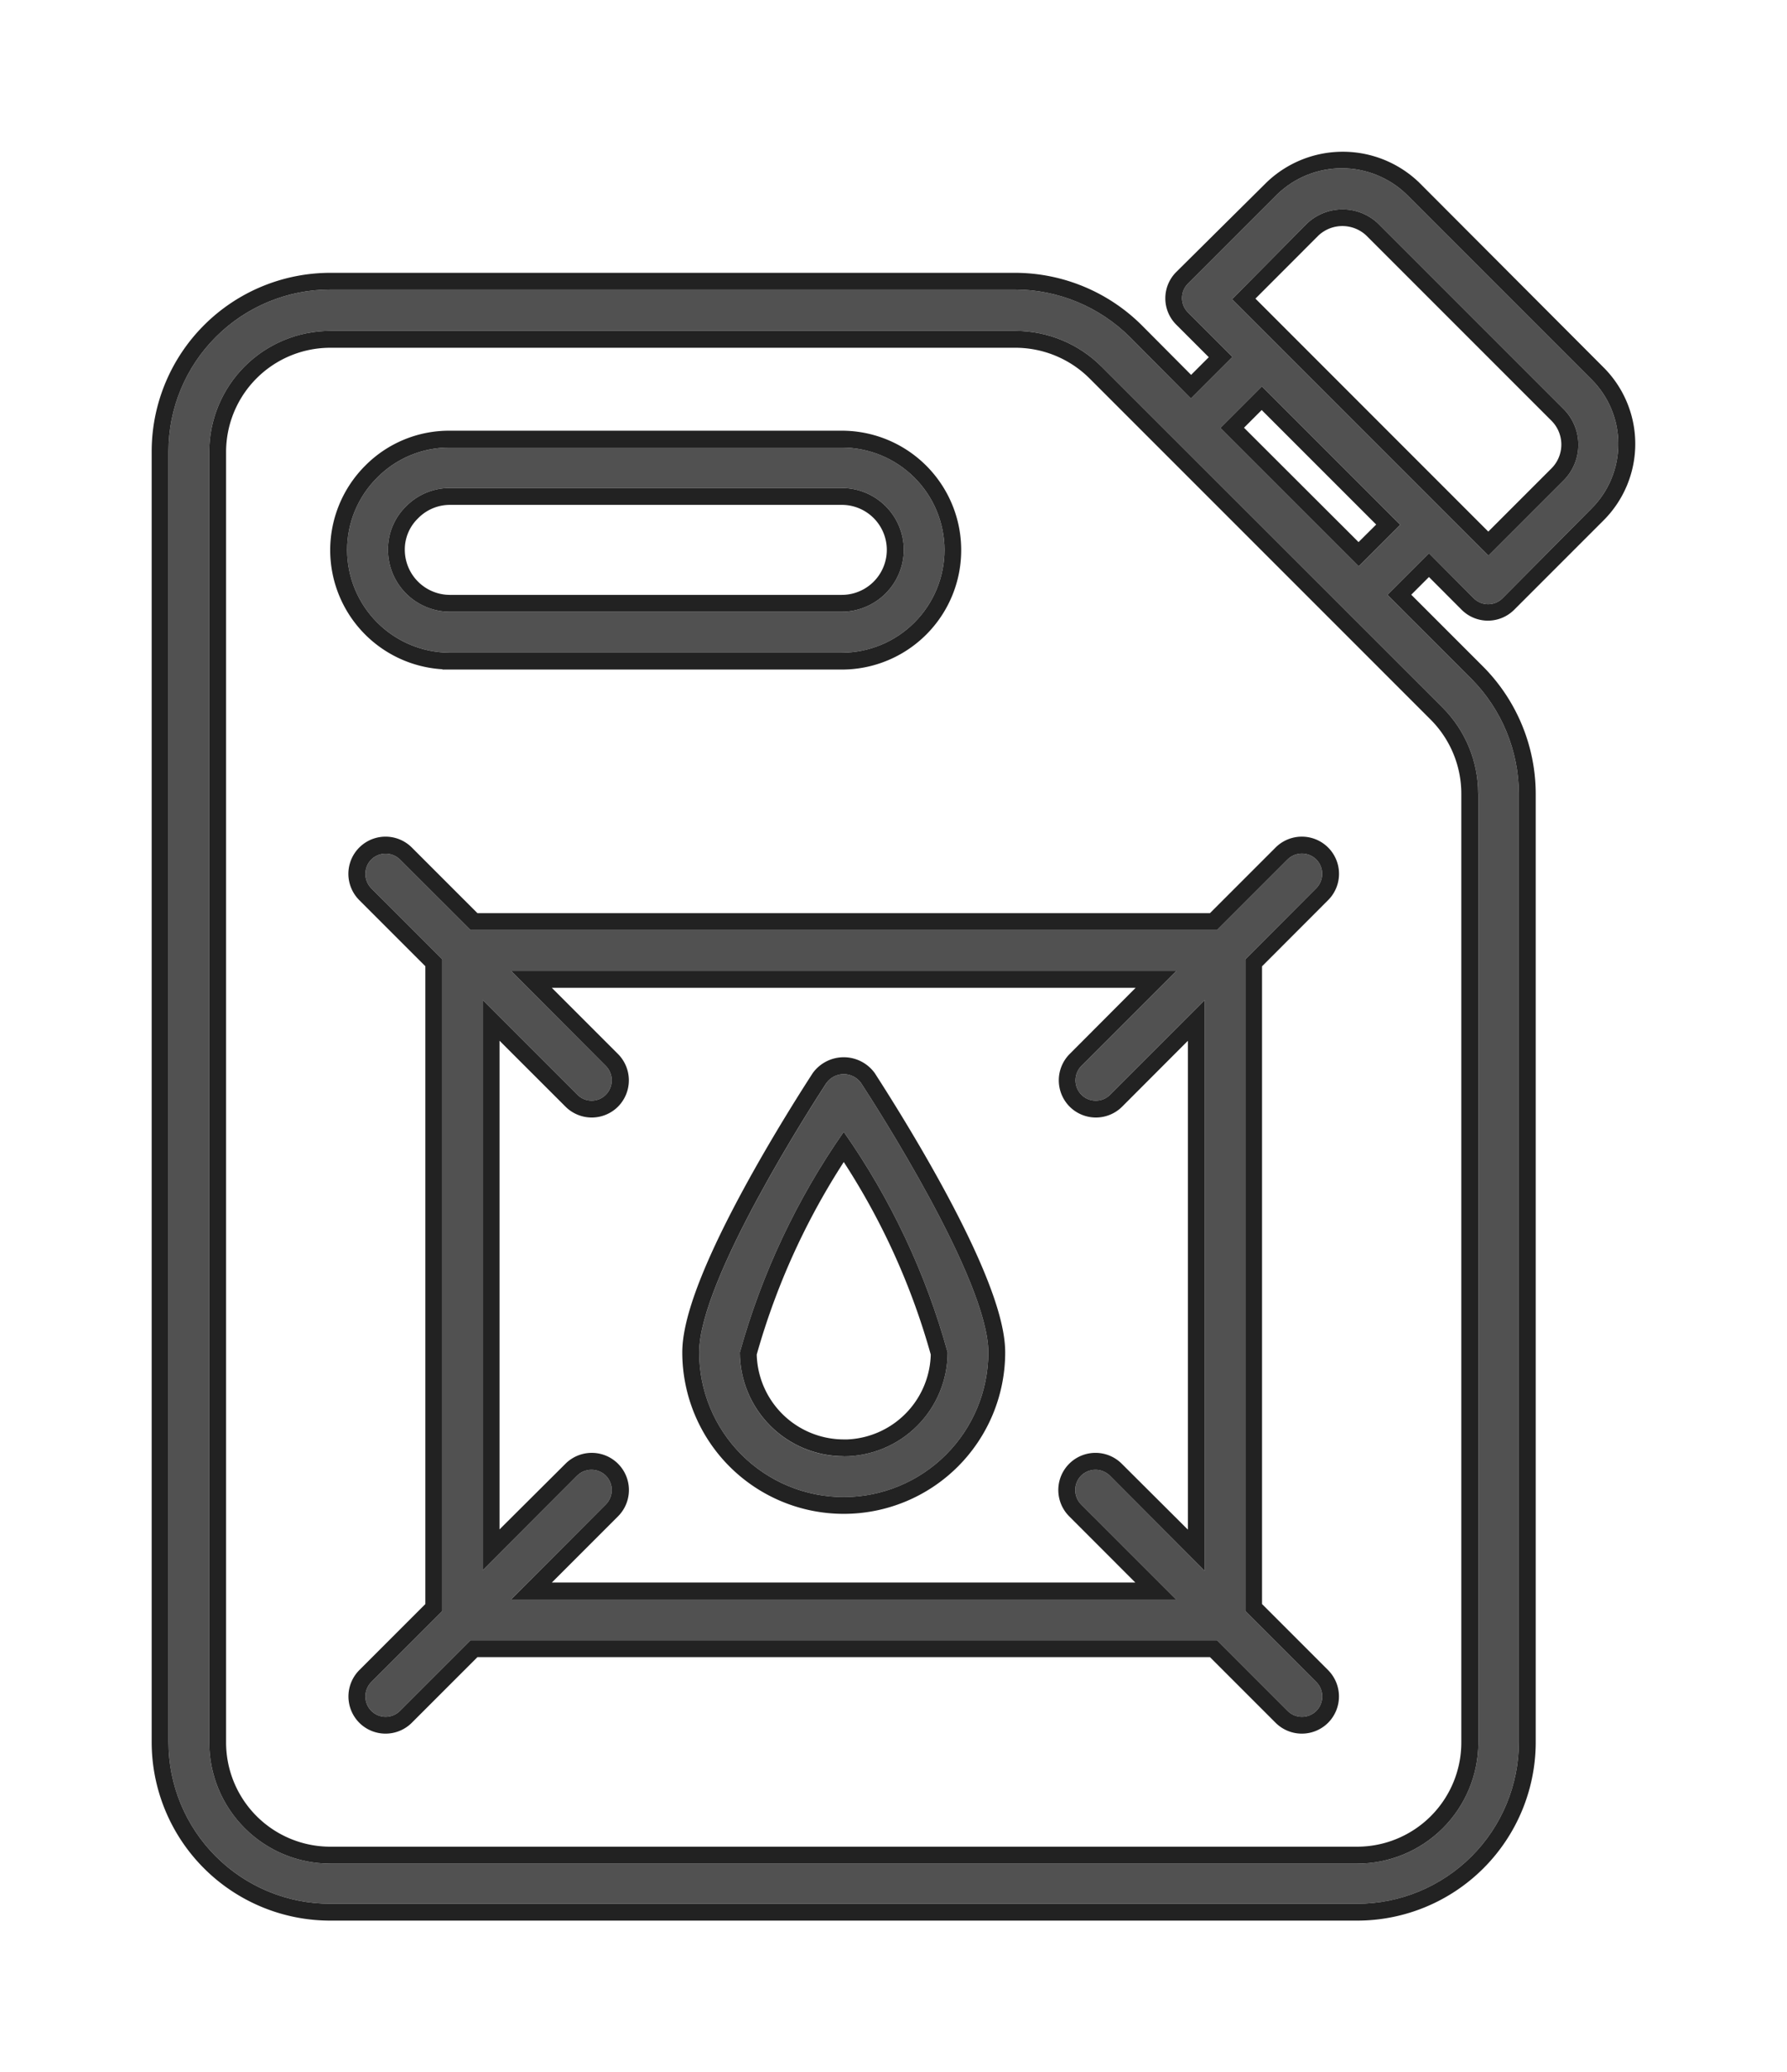 <svg id="Group_2897" data-name="Group 2897" xmlns="http://www.w3.org/2000/svg" xmlns:xlink="http://www.w3.org/1999/xlink" width="21.207" height="24.587" viewBox="0 0 21.207 24.587">
  <defs>
    <clipPath id="clip-path">
      <path id="Path_2929" data-name="Path 2929" d="M16.5-15.9a.241.241,0,0,0,.171.071.241.241,0,0,0,.171-.071L17.9-16.966a1.082,1.082,0,0,0,0-1.529l-2.2-2.2a1.106,1.106,0,0,0-1.529,0l-1.062,1.062a.241.241,0,0,0-.071.171.241.241,0,0,0,.071.171l.528.528-.493.493L12.419-19a1.936,1.936,0,0,0-1.358-.563H2.929a1.921,1.921,0,0,0-1.919,1.919V-2.329A1.919,1.919,0,0,0,2.929-.411H15.117a1.919,1.919,0,0,0,1.919-1.919V-13.583a1.947,1.947,0,0,0-.56-1.358l-1-1,.493-.493Zm.055,2.321v11.26A1.437,1.437,0,0,1,15.117-.887H2.929A1.437,1.437,0,0,1,1.494-2.323V-17.636a1.437,1.437,0,0,1,1.436-1.436h8.135a1.448,1.448,0,0,1,1.017.422L16.134-14.6A1.446,1.446,0,0,1,16.553-13.583Zm-1.42-2.7-1.642-1.642.493-.493,1.642,1.642Zm-.615-4.066a.615.615,0,0,1,.847,0l2.2,2.2a.6.6,0,0,1,0,.847l-.892.892-3.042-3.042Z" transform="translate(-1.011 20.998)" fill="none" stroke="#222" stroke-width="1"/>
    </clipPath>
    <clipPath id="clip-path-2">
      <path id="Path_2931" data-name="Path 2931" d="M-.989-23H20.218V1.589H-.989ZM16.5-15.9a.241.241,0,0,0,.171.071.241.241,0,0,0,.171-.071L17.9-16.966a1.082,1.082,0,0,0,0-1.529l-2.2-2.2a1.106,1.106,0,0,0-1.529,0l-1.062,1.062a.241.241,0,0,0-.071.171.241.241,0,0,0,.071.171l.528.528-.493.493L12.419-19a1.936,1.936,0,0,0-1.358-.563H2.929a1.921,1.921,0,0,0-1.919,1.919V-2.329A1.919,1.919,0,0,0,2.929-.411H15.117a1.919,1.919,0,0,0,1.919-1.919V-13.583a1.947,1.947,0,0,0-.56-1.358l-1-1,.493-.493Zm.055,2.321v11.26A1.437,1.437,0,0,1,15.117-.887H2.929A1.437,1.437,0,0,1,1.494-2.323V-17.636a1.437,1.437,0,0,1,1.436-1.436h8.135a1.448,1.448,0,0,1,1.017.422L16.134-14.6A1.446,1.446,0,0,1,16.553-13.583Zm-1.42-2.7-1.642-1.642.493-.493,1.642,1.642Zm-.615-4.066a.615.615,0,0,1,.847,0l2.2,2.2a.6.6,0,0,1,0,.847l-.892.892-3.042-3.042Z" transform="translate(0.989 22.998)" fill="none" stroke="#222" stroke-width="1" clip-rule="evenodd"/>
    </clipPath>
    <clipPath id="clip-path-3">
      <path id="Path_2933" data-name="Path 2933" d="M4.346-15.254H9a1.221,1.221,0,0,0,1.22-1.22A1.218,1.218,0,0,0,9-17.688H4.346a1.2,1.2,0,0,0-.859.357,1.211,1.211,0,0,0-.357.86A1.222,1.222,0,0,0,4.346-15.254Zm-.515-1.738a.728.728,0,0,1,.518-.216H9a.736.736,0,0,1,.737.731A.739.739,0,0,1,9-15.74H4.346a.736.736,0,0,1-.731-.737A.713.713,0,0,1,3.831-16.992Z" transform="translate(-3.129 17.688)" fill="none" stroke="#222" stroke-width="1"/>
    </clipPath>
    <clipPath id="clip-path-4">
      <path id="Path_2935" data-name="Path 2935" d="M1.129-19.688H12.221v6.434H1.129Zm3.217,4.434H9a1.221,1.221,0,0,0,1.22-1.22A1.218,1.218,0,0,0,9-17.688H4.346a1.2,1.2,0,0,0-.859.357,1.211,1.211,0,0,0-.357.86A1.222,1.222,0,0,0,4.346-15.254Zm-.515-1.738a.728.728,0,0,1,.518-.216H9a.736.736,0,0,1,.737.731A.739.739,0,0,1,9-15.74H4.346a.736.736,0,0,1-.731-.737A.713.713,0,0,1,3.831-16.992Z" transform="translate(-1.129 19.688)" fill="none" stroke="#222" stroke-width="1" clip-rule="evenodd"/>
    </clipPath>
    <clipPath id="clip-path-5">
      <path id="Path_2937" data-name="Path 2937" d="M14.631-12.46a.243.243,0,0,0,0-.341.243.243,0,0,0-.341,0l-.837.837H4.594L3.757-12.8a.243.243,0,0,0-.341,0,.243.243,0,0,0,0,.341l.843.843v7.732l-.843.843a.243.243,0,0,0,0,.341.239.239,0,0,0,.171.071A.239.239,0,0,0,3.757-2.7l.837-.837h8.859l.837.837a.239.239,0,0,0,.171.071.239.239,0,0,0,.171-.071.243.243,0,0,0,0-.341l-.843-.843v-7.732ZM13.3-4.367,12.181-5.49a.243.243,0,0,0-.341,0,.243.243,0,0,0,0,.341l1.127,1.127H5.076L6.2-5.149a.243.243,0,0,0,0-.341.243.243,0,0,0-.341,0L4.738-4.367v-6.767L5.862-10.01a.239.239,0,0,0,.171.071A.239.239,0,0,0,6.2-10.01a.243.243,0,0,0,0-.341L5.076-11.478H12.97l-1.127,1.127a.243.243,0,0,0,0,.341.239.239,0,0,0,.171.071.239.239,0,0,0,.171-.071l1.123-1.123v6.767Z" transform="translate(-3.345 12.871)" fill="none" stroke="#222" stroke-width="1"/>
    </clipPath>
    <clipPath id="clip-path-6">
      <path id="Path_2939" data-name="Path 2939" d="M1.345-14.871H16.7V-.629H1.345ZM14.631-12.46a.243.243,0,0,0,0-.341.243.243,0,0,0-.341,0l-.837.837H4.594L3.757-12.8a.243.243,0,0,0-.341,0,.243.243,0,0,0,0,.341l.843.843v7.732l-.843.843a.243.243,0,0,0,0,.341.239.239,0,0,0,.171.071A.239.239,0,0,0,3.757-2.7l.837-.837h8.859l.837.837a.239.239,0,0,0,.171.071.239.239,0,0,0,.171-.071.243.243,0,0,0,0-.341l-.843-.843v-7.732ZM13.3-4.367,12.181-5.49a.243.243,0,0,0-.341,0,.243.243,0,0,0,0,.341l1.127,1.127H5.076L6.2-5.149a.243.243,0,0,0,0-.341.243.243,0,0,0-.341,0L4.738-4.367v-6.767L5.862-10.01a.239.239,0,0,0,.171.071A.239.239,0,0,0,6.2-10.01a.243.243,0,0,0,0-.341L5.076-11.478H12.97l-1.127,1.127a.243.243,0,0,0,0,.341.239.239,0,0,0,.171.071.239.239,0,0,0,.171-.071l1.123-1.123v6.767Z" transform="translate(-1.345 14.871)" fill="none" stroke="#222" stroke-width="1" clip-rule="evenodd"/>
    </clipPath>
    <clipPath id="clip-path-7">
      <path id="Path_2941" data-name="Path 2941" d="M8.82-10.152c-.155.238-1.513,2.337-1.513,3.2A1.717,1.717,0,0,0,9.023-5.236a1.717,1.717,0,0,0,1.716-1.716c0-.863-1.358-2.962-1.513-3.2A.253.253,0,0,0,8.82-10.152Zm.2,4.433A1.235,1.235,0,0,1,7.79-6.952,8.59,8.59,0,0,1,9.023-9.569a8.488,8.488,0,0,1,1.233,2.617A1.235,1.235,0,0,1,9.023-5.719Z" transform="translate(-7.307 10.253)" fill="none" stroke="#222" stroke-width="1"/>
    </clipPath>
    <clipPath id="clip-path-8">
      <path id="Path_2943" data-name="Path 2943" d="M5.307-12.253h7.432v9.017H5.307Zm3.513,2.1c-.155.238-1.513,2.337-1.513,3.2A1.717,1.717,0,0,0,9.023-5.236a1.717,1.717,0,0,0,1.716-1.716c0-.863-1.358-2.962-1.513-3.2A.253.253,0,0,0,8.82-10.152Zm.2,4.433A1.235,1.235,0,0,1,7.79-6.952,8.59,8.59,0,0,1,9.023-9.569a8.488,8.488,0,0,1,1.233,2.617A1.235,1.235,0,0,1,9.023-5.719Z" transform="translate(-5.307 12.253)" fill="none" stroke="#222" stroke-width="1" clip-rule="evenodd"/>
    </clipPath>
  </defs>
  <g id="Group_2885" data-name="Group 2885" transform="translate(2 2)" clip-path="url(#clip-path)">
    <path id="Path_2928" data-name="Path 2928" d="M-3.989-26H23.218V4.589H-3.989Z" transform="translate(-1.011 20.998)" fill="#515151" stroke="#222" stroke-width="1"/>
  </g>
  <g id="Group_2887" data-name="Group 2887" clip-path="url(#clip-path-2)">
    <g id="Group_2886" data-name="Group 2886" transform="translate(2 2)">
      <path id="Path_2930" data-name="Path 2930" d="M15.487,5.093a.241.241,0,0,0,.341,0l1.062-1.062a1.082,1.082,0,0,0,0-1.529L14.7.307a1.106,1.106,0,0,0-1.529,0L12.1,1.369a.241.241,0,0,0,0,.341l.528.528-.493.493L11.408,2a1.936,1.936,0,0,0-1.358-.563H1.919A1.921,1.921,0,0,0,0,3.355V18.668a1.919,1.919,0,0,0,1.919,1.919H14.106a1.919,1.919,0,0,0,1.919-1.919V7.414a1.947,1.947,0,0,0-.56-1.358l-1-1,.493-.493Zm.055,2.321v11.26a1.437,1.437,0,0,1-1.436,1.436H1.919A1.437,1.437,0,0,1,.483,18.675V3.362A1.437,1.437,0,0,1,1.919,1.926h8.135a1.448,1.448,0,0,1,1.017.422L15.123,6.4A1.446,1.446,0,0,1,15.542,7.414Zm-1.42-2.7L12.48,3.075l.493-.493,1.642,1.642ZM13.507.651a.615.615,0,0,1,.847,0l2.2,2.2a.6.6,0,0,1,0,.847l-.892.892L12.616,1.543Z" fill="none" stroke="#222" stroke-width="0.4"/>
    </g>
  </g>
  <g id="Group_2888" data-name="Group 2888" transform="translate(4.118 5.31)" clip-path="url(#clip-path-3)">
    <path id="Path_2932" data-name="Path 2932" d="M-1.871-22.688H15.221v12.434H-1.871Z" transform="translate(-3.129 17.688)" fill="#515151" stroke="#222" stroke-width="1"/>
  </g>
  <g id="Group_2890" data-name="Group 2890" transform="translate(2.118 3.31)" clip-path="url(#clip-path-4)">
    <g id="Group_2889" data-name="Group 2889" transform="translate(2 2)">
      <path id="Path_2934" data-name="Path 2934" d="M1.217,2.434H5.872A1.217,1.217,0,1,0,5.872,0H1.217A1.2,1.2,0,0,0,.357.357a1.216,1.216,0,0,0,.859,2.076ZM.7.7A.728.728,0,0,1,1.22.48H5.872a.734.734,0,1,1,0,1.468H1.217A.736.736,0,0,1,.486,1.21.713.713,0,0,1,.7.7Z" fill="none" stroke="#222" stroke-width="0.4"/>
    </g>
  </g>
  <g id="Group_2891" data-name="Group 2891" transform="translate(4.335 10.127)" clip-path="url(#clip-path-5)">
    <path id="Path_2936" data-name="Path 2936" d="M-1.655-17.871H19.7V2.371H-1.655Z" transform="translate(-3.345 12.871)" fill="#515151" stroke="#222" stroke-width="1"/>
  </g>
  <g id="Group_2893" data-name="Group 2893" transform="translate(2.335 8.127)" clip-path="url(#clip-path-6)">
    <g id="Group_2892" data-name="Group 2892" transform="translate(2 2)">
      <path id="Path_2938" data-name="Path 2938" d="M11.285.411A.241.241,0,0,0,10.944.07l-.837.837H1.248L.411.07A.241.241,0,0,0,.07.411l.843.843V8.987L.07,9.83a.243.243,0,0,0,0,.341.241.241,0,0,0,.341,0l.837-.837h8.859l.837.837a.241.241,0,0,0,.341,0,.243.243,0,0,0,0-.341l-.843-.843V1.255ZM9.959,8.5,8.836,7.381a.241.241,0,1,0-.341.341L9.621,8.849H1.731L2.858,7.722a.241.241,0,1,0-.341-.341L1.393,8.5V1.738L2.517,2.861a.241.241,0,0,0,.341,0,.243.243,0,0,0,0-.341L1.731,1.393H9.624L8.5,2.52a.243.243,0,0,0,0,.341.241.241,0,0,0,.341,0L9.962,1.738V8.5Z" fill="none" stroke="#222" stroke-width="0.4"/>
    </g>
  </g>
  <g id="Group_2894" data-name="Group 2894" transform="translate(8.297 12.745)" clip-path="url(#clip-path-7)">
    <path id="Path_2940" data-name="Path 2940" d="M2.307-15.253H15.739V-.236H2.307Z" transform="translate(-7.307 10.253)" fill="#515151" stroke="#222" stroke-width="1"/>
  </g>
  <g id="Group_2896" data-name="Group 2896" transform="translate(6.297 10.745)" clip-path="url(#clip-path-8)">
    <g id="Group_2895" data-name="Group 2895" transform="translate(2 2)">
      <path id="Path_2942" data-name="Path 2942" d="M1.513.1C1.358.34,0,2.438,0,3.3a1.716,1.716,0,0,0,3.432,0C3.432,2.438,2.073.34,1.919.1A.254.254,0,0,0,1.513.1Zm.2,4.433A1.235,1.235,0,0,1,.483,3.3,8.59,8.59,0,0,1,1.716.684,8.488,8.488,0,0,1,2.949,3.3,1.235,1.235,0,0,1,1.716,4.534Z" transform="translate(0 0)" fill="none" stroke="#222" stroke-width="0.4"/>
    </g>
  </g>
</svg>
